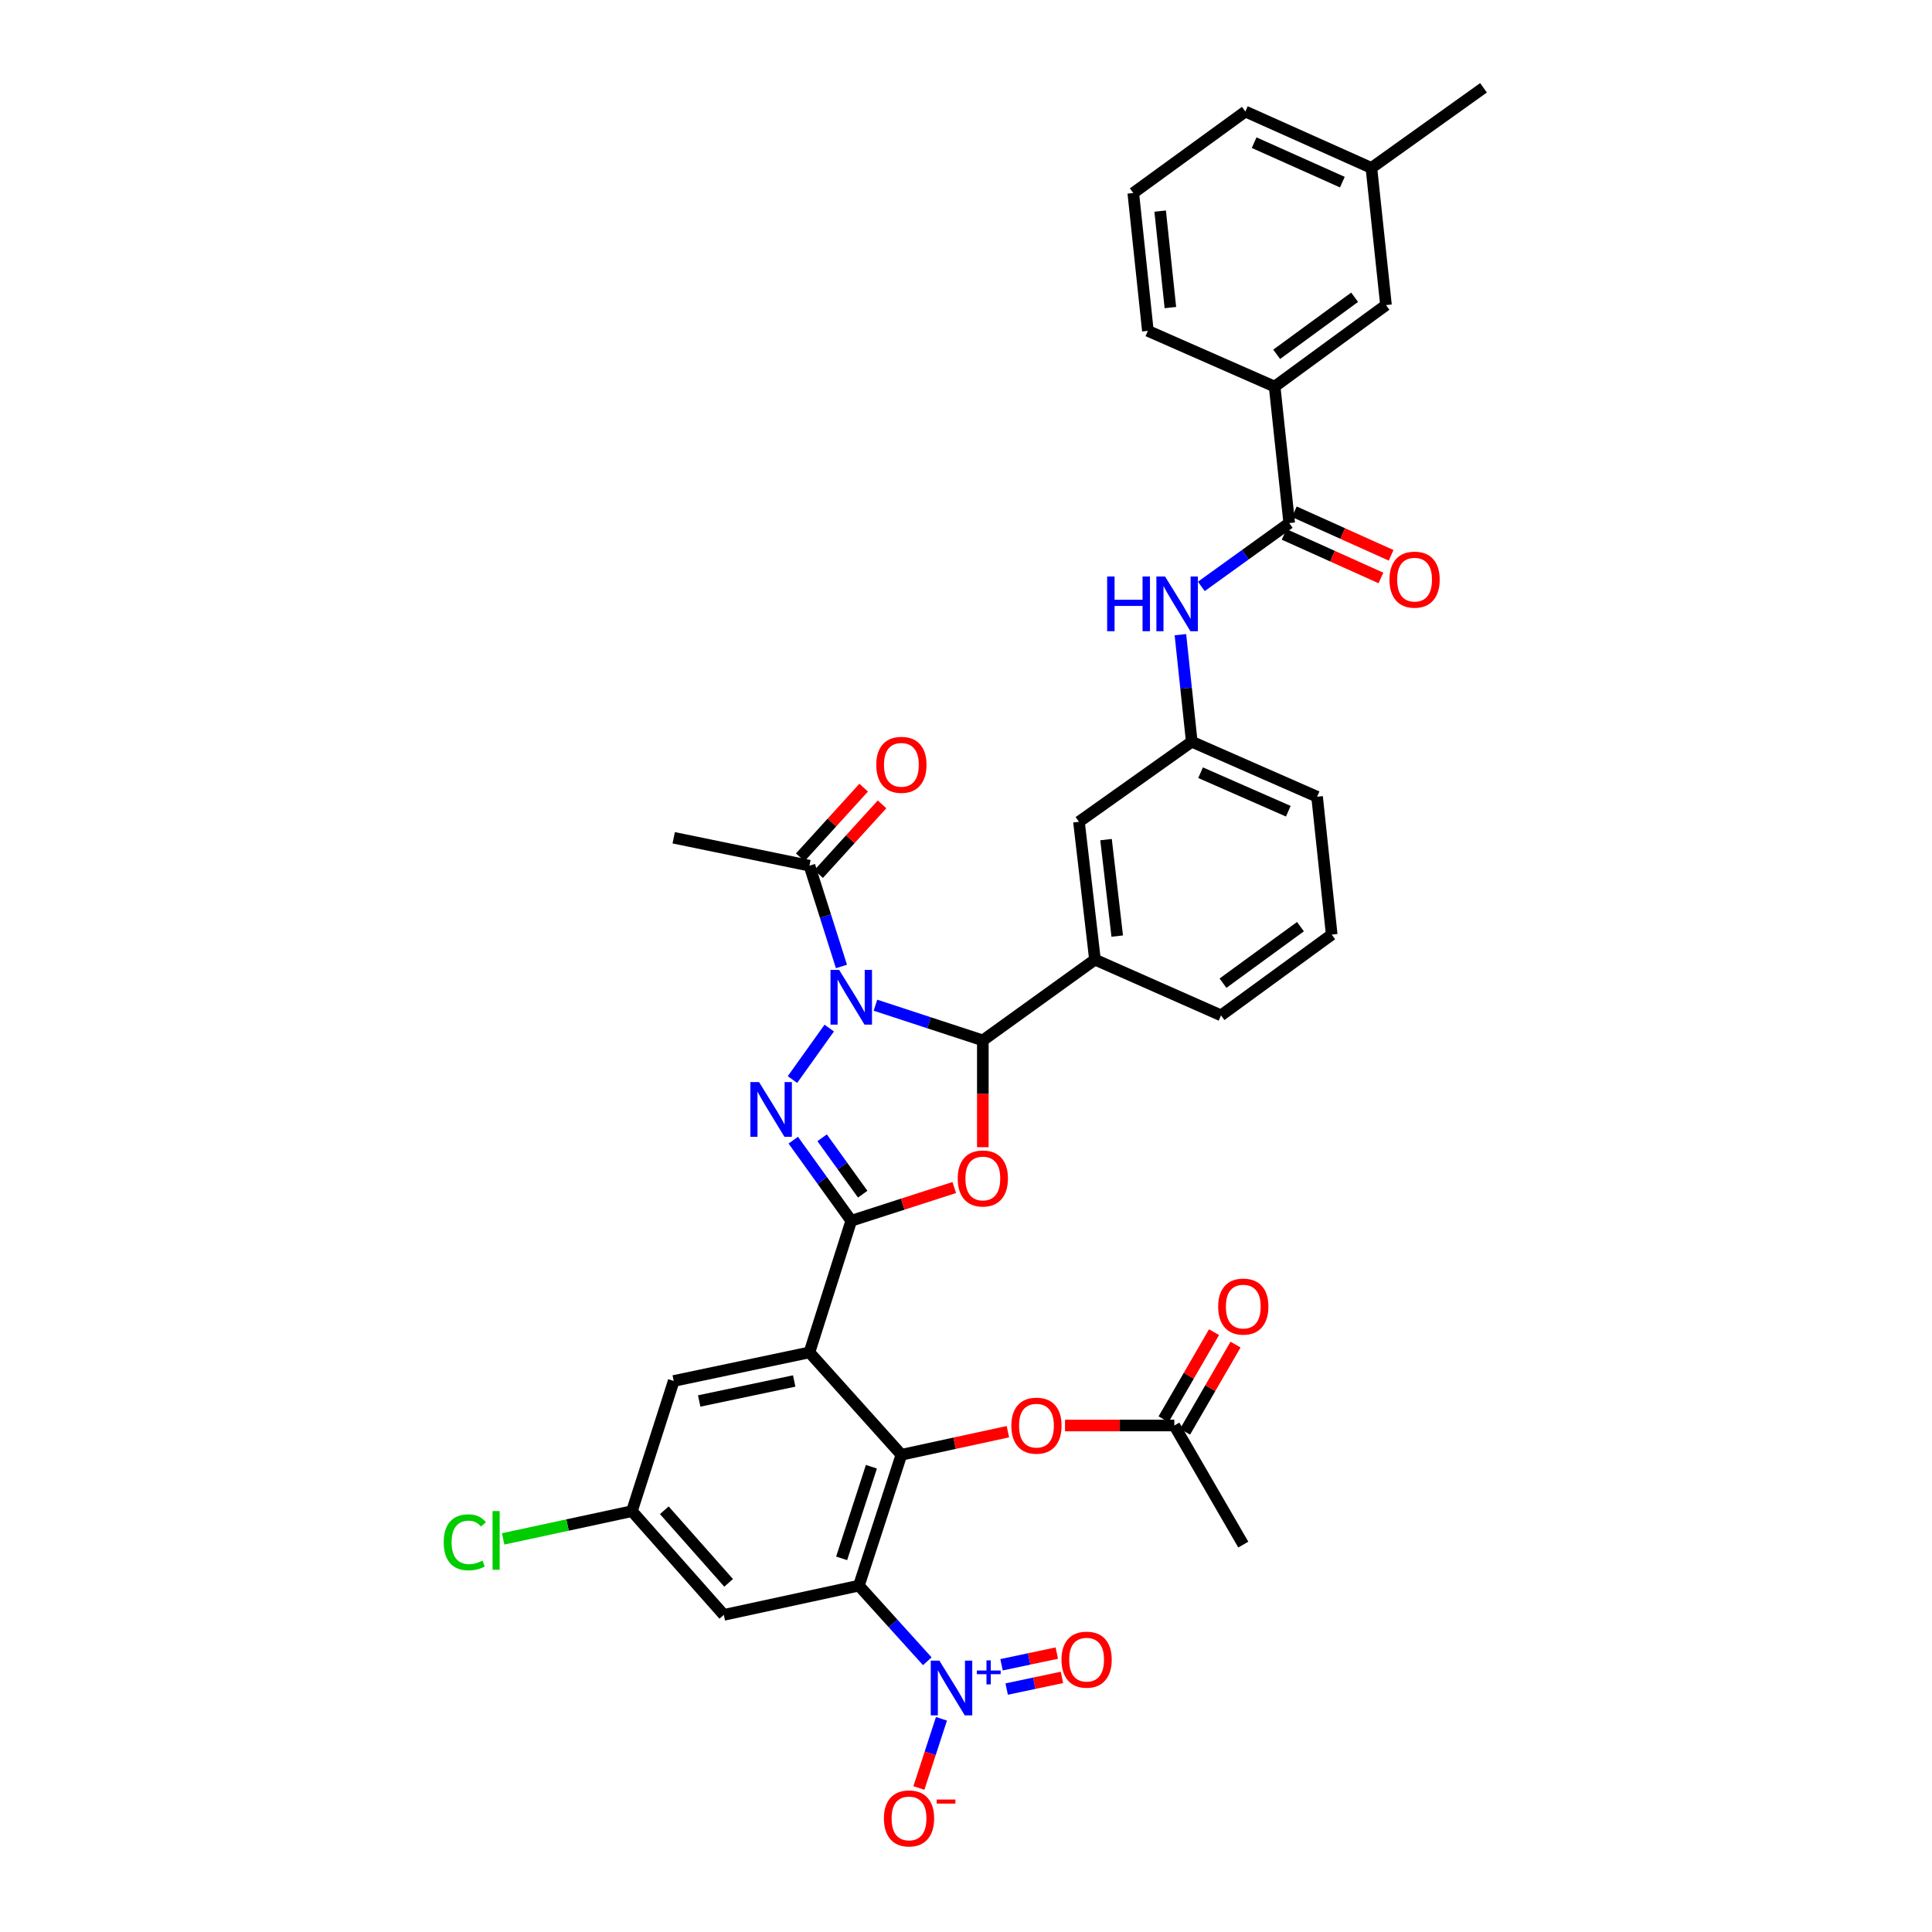 <?xml version='1.0' encoding='iso-8859-1'?>
<svg version='1.1' baseProfile='full'
              xmlns='http://www.w3.org/2000/svg'
                      xmlns:rdkit='http://www.rdkit.org/xml'
                      xmlns:xlink='http://www.w3.org/1999/xlink'
                  xml:space='preserve'
width='1000px' height='1000px' viewBox='0 0 1000 1000'>
<!-- END OF HEADER -->
<rect style='opacity:1.0;fill:#FFFFFF;stroke:none' width='1000' height='1000' x='0' y='0'> </rect>
<path class='bond-1' d='M 429.211,532.129 L 410.176,558.773' style='fill:none;fill-rule:evenodd;stroke:#0000FF;stroke-width:6px;stroke-linecap:butt;stroke-linejoin:miter;stroke-opacity:1' />
<path class='bond-5' d='M 453.134,520.293 L 480.923,529.401' style='fill:none;fill-rule:evenodd;stroke:#0000FF;stroke-width:6px;stroke-linecap:butt;stroke-linejoin:miter;stroke-opacity:1' />
<path class='bond-5' d='M 480.923,529.401 L 508.711,538.508' style='fill:none;fill-rule:evenodd;stroke:#000000;stroke-width:6px;stroke-linecap:butt;stroke-linejoin:miter;stroke-opacity:1' />
<path class='bond-9' d='M 435.536,500.239 L 427.251,474.158' style='fill:none;fill-rule:evenodd;stroke:#0000FF;stroke-width:6px;stroke-linecap:butt;stroke-linejoin:miter;stroke-opacity:1' />
<path class='bond-9' d='M 427.251,474.158 L 418.965,448.077' style='fill:none;fill-rule:evenodd;stroke:#000000;stroke-width:6px;stroke-linecap:butt;stroke-linejoin:miter;stroke-opacity:1' />
<path class='bond-0' d='M 440.602,631.867 L 425.6,611.015' style='fill:none;fill-rule:evenodd;stroke:#000000;stroke-width:6px;stroke-linecap:butt;stroke-linejoin:miter;stroke-opacity:1' />
<path class='bond-0' d='M 425.6,611.015 L 410.599,590.162' style='fill:none;fill-rule:evenodd;stroke:#0000FF;stroke-width:6px;stroke-linecap:butt;stroke-linejoin:miter;stroke-opacity:1' />
<path class='bond-0' d='M 446.536,618.105 L 436.035,603.508' style='fill:none;fill-rule:evenodd;stroke:#000000;stroke-width:6px;stroke-linecap:butt;stroke-linejoin:miter;stroke-opacity:1' />
<path class='bond-0' d='M 436.035,603.508 L 425.533,588.911' style='fill:none;fill-rule:evenodd;stroke:#0000FF;stroke-width:6px;stroke-linecap:butt;stroke-linejoin:miter;stroke-opacity:1' />
<path class='bond-4' d='M 440.602,631.867 L 418.965,699.998' style='fill:none;fill-rule:evenodd;stroke:#000000;stroke-width:6px;stroke-linecap:butt;stroke-linejoin:miter;stroke-opacity:1' />
<path class='bond-37' d='M 440.602,631.867 L 467.262,623.267' style='fill:none;fill-rule:evenodd;stroke:#000000;stroke-width:6px;stroke-linecap:butt;stroke-linejoin:miter;stroke-opacity:1' />
<path class='bond-37' d='M 467.262,623.267 L 493.922,614.666' style='fill:none;fill-rule:evenodd;stroke:#FF0000;stroke-width:6px;stroke-linecap:butt;stroke-linejoin:miter;stroke-opacity:1' />
<path class='bond-2' d='M 444.558,820.728 L 466.559,752.983' style='fill:none;fill-rule:evenodd;stroke:#000000;stroke-width:6px;stroke-linecap:butt;stroke-linejoin:miter;stroke-opacity:1' />
<path class='bond-2' d='M 435.633,806.596 L 451.034,759.175' style='fill:none;fill-rule:evenodd;stroke:#000000;stroke-width:6px;stroke-linecap:butt;stroke-linejoin:miter;stroke-opacity:1' />
<path class='bond-7' d='M 444.558,820.728 L 462.263,840.298' style='fill:none;fill-rule:evenodd;stroke:#000000;stroke-width:6px;stroke-linecap:butt;stroke-linejoin:miter;stroke-opacity:1' />
<path class='bond-7' d='M 462.263,840.298 L 479.968,859.868' style='fill:none;fill-rule:evenodd;stroke:#0000FF;stroke-width:6px;stroke-linecap:butt;stroke-linejoin:miter;stroke-opacity:1' />
<path class='bond-39' d='M 444.558,820.728 L 374.642,835.86' style='fill:none;fill-rule:evenodd;stroke:#000000;stroke-width:6px;stroke-linecap:butt;stroke-linejoin:miter;stroke-opacity:1' />
<path class='bond-3' d='M 508.711,593.79 L 508.711,566.149' style='fill:none;fill-rule:evenodd;stroke:#FF0000;stroke-width:6px;stroke-linecap:butt;stroke-linejoin:miter;stroke-opacity:1' />
<path class='bond-3' d='M 508.711,566.149 L 508.711,538.508' style='fill:none;fill-rule:evenodd;stroke:#000000;stroke-width:6px;stroke-linecap:butt;stroke-linejoin:miter;stroke-opacity:1' />
<path class='bond-6' d='M 418.965,699.998 L 466.559,752.983' style='fill:none;fill-rule:evenodd;stroke:#000000;stroke-width:6px;stroke-linecap:butt;stroke-linejoin:miter;stroke-opacity:1' />
<path class='bond-15' d='M 418.965,699.998 L 348.714,714.787' style='fill:none;fill-rule:evenodd;stroke:#000000;stroke-width:6px;stroke-linecap:butt;stroke-linejoin:miter;stroke-opacity:1' />
<path class='bond-15' d='M 411.075,714.794 L 361.899,725.146' style='fill:none;fill-rule:evenodd;stroke:#000000;stroke-width:6px;stroke-linecap:butt;stroke-linejoin:miter;stroke-opacity:1' />
<path class='bond-10' d='M 508.711,538.508 L 566.752,496.706' style='fill:none;fill-rule:evenodd;stroke:#000000;stroke-width:6px;stroke-linecap:butt;stroke-linejoin:miter;stroke-opacity:1' />
<path class='bond-12' d='M 466.559,752.983 L 494.119,747.012' style='fill:none;fill-rule:evenodd;stroke:#000000;stroke-width:6px;stroke-linecap:butt;stroke-linejoin:miter;stroke-opacity:1' />
<path class='bond-12' d='M 494.119,747.012 L 521.68,741.041' style='fill:none;fill-rule:evenodd;stroke:#FF0000;stroke-width:6px;stroke-linecap:butt;stroke-linejoin:miter;stroke-opacity:1' />
<path class='bond-16' d='M 487.298,889.646 L 481.459,907.551' style='fill:none;fill-rule:evenodd;stroke:#0000FF;stroke-width:6px;stroke-linecap:butt;stroke-linejoin:miter;stroke-opacity:1' />
<path class='bond-16' d='M 481.459,907.551 L 475.62,925.456' style='fill:none;fill-rule:evenodd;stroke:#FF0000;stroke-width:6px;stroke-linecap:butt;stroke-linejoin:miter;stroke-opacity:1' />
<path class='bond-18' d='M 521.053,874.254 L 535.357,871.235' style='fill:none;fill-rule:evenodd;stroke:#0000FF;stroke-width:6px;stroke-linecap:butt;stroke-linejoin:miter;stroke-opacity:1' />
<path class='bond-18' d='M 535.357,871.235 L 549.661,868.216' style='fill:none;fill-rule:evenodd;stroke:#FF0000;stroke-width:6px;stroke-linecap:butt;stroke-linejoin:miter;stroke-opacity:1' />
<path class='bond-18' d='M 518.399,861.678 L 532.703,858.658' style='fill:none;fill-rule:evenodd;stroke:#0000FF;stroke-width:6px;stroke-linecap:butt;stroke-linejoin:miter;stroke-opacity:1' />
<path class='bond-18' d='M 532.703,858.658 L 547.007,855.639' style='fill:none;fill-rule:evenodd;stroke:#FF0000;stroke-width:6px;stroke-linecap:butt;stroke-linejoin:miter;stroke-opacity:1' />
<path class='bond-8' d='M 667.302,270.748 L 644.556,287.136' style='fill:none;fill-rule:evenodd;stroke:#000000;stroke-width:6px;stroke-linecap:butt;stroke-linejoin:miter;stroke-opacity:1' />
<path class='bond-8' d='M 644.556,287.136 L 621.811,303.524' style='fill:none;fill-rule:evenodd;stroke:#0000FF;stroke-width:6px;stroke-linecap:butt;stroke-linejoin:miter;stroke-opacity:1' />
<path class='bond-14' d='M 667.302,270.748 L 659.747,200.097' style='fill:none;fill-rule:evenodd;stroke:#000000;stroke-width:6px;stroke-linecap:butt;stroke-linejoin:miter;stroke-opacity:1' />
<path class='bond-22' d='M 664.665,276.609 L 689.717,287.88' style='fill:none;fill-rule:evenodd;stroke:#000000;stroke-width:6px;stroke-linecap:butt;stroke-linejoin:miter;stroke-opacity:1' />
<path class='bond-22' d='M 689.717,287.88 L 714.768,299.151' style='fill:none;fill-rule:evenodd;stroke:#FF0000;stroke-width:6px;stroke-linecap:butt;stroke-linejoin:miter;stroke-opacity:1' />
<path class='bond-22' d='M 669.939,264.887 L 694.991,276.158' style='fill:none;fill-rule:evenodd;stroke:#000000;stroke-width:6px;stroke-linecap:butt;stroke-linejoin:miter;stroke-opacity:1' />
<path class='bond-22' d='M 694.991,276.158 L 720.042,287.43' style='fill:none;fill-rule:evenodd;stroke:#FF0000;stroke-width:6px;stroke-linecap:butt;stroke-linejoin:miter;stroke-opacity:1' />
<path class='bond-23' d='M 423.718,452.403 L 440.131,434.372' style='fill:none;fill-rule:evenodd;stroke:#000000;stroke-width:6px;stroke-linecap:butt;stroke-linejoin:miter;stroke-opacity:1' />
<path class='bond-23' d='M 440.131,434.372 L 456.544,416.341' style='fill:none;fill-rule:evenodd;stroke:#FF0000;stroke-width:6px;stroke-linecap:butt;stroke-linejoin:miter;stroke-opacity:1' />
<path class='bond-23' d='M 414.213,443.75 L 430.626,425.719' style='fill:none;fill-rule:evenodd;stroke:#000000;stroke-width:6px;stroke-linecap:butt;stroke-linejoin:miter;stroke-opacity:1' />
<path class='bond-23' d='M 430.626,425.719 L 447.039,407.688' style='fill:none;fill-rule:evenodd;stroke:#FF0000;stroke-width:6px;stroke-linecap:butt;stroke-linejoin:miter;stroke-opacity:1' />
<path class='bond-29' d='M 418.965,448.077 L 348.714,433.631' style='fill:none;fill-rule:evenodd;stroke:#000000;stroke-width:6px;stroke-linecap:butt;stroke-linejoin:miter;stroke-opacity:1' />
<path class='bond-20' d='M 566.752,496.706 L 558.469,425.362' style='fill:none;fill-rule:evenodd;stroke:#000000;stroke-width:6px;stroke-linecap:butt;stroke-linejoin:miter;stroke-opacity:1' />
<path class='bond-20' d='M 578.277,484.522 L 572.479,434.581' style='fill:none;fill-rule:evenodd;stroke:#000000;stroke-width:6px;stroke-linecap:butt;stroke-linejoin:miter;stroke-opacity:1' />
<path class='bond-28' d='M 566.752,496.706 L 631.998,525.548' style='fill:none;fill-rule:evenodd;stroke:#000000;stroke-width:6px;stroke-linecap:butt;stroke-linejoin:miter;stroke-opacity:1' />
<path class='bond-11' d='M 374.642,835.86 L 327.091,782.175' style='fill:none;fill-rule:evenodd;stroke:#000000;stroke-width:6px;stroke-linecap:butt;stroke-linejoin:miter;stroke-opacity:1' />
<path class='bond-11' d='M 377.131,819.285 L 343.846,781.705' style='fill:none;fill-rule:evenodd;stroke:#000000;stroke-width:6px;stroke-linecap:butt;stroke-linejoin:miter;stroke-opacity:1' />
<path class='bond-17' d='M 551.252,737.838 L 579.539,737.838' style='fill:none;fill-rule:evenodd;stroke:#FF0000;stroke-width:6px;stroke-linecap:butt;stroke-linejoin:miter;stroke-opacity:1' />
<path class='bond-17' d='M 579.539,737.838 L 607.826,737.838' style='fill:none;fill-rule:evenodd;stroke:#000000;stroke-width:6px;stroke-linecap:butt;stroke-linejoin:miter;stroke-opacity:1' />
<path class='bond-13' d='M 610.975,328.505 L 613.914,356.207' style='fill:none;fill-rule:evenodd;stroke:#0000FF;stroke-width:6px;stroke-linecap:butt;stroke-linejoin:miter;stroke-opacity:1' />
<path class='bond-13' d='M 613.914,356.207 L 616.852,383.909' style='fill:none;fill-rule:evenodd;stroke:#000000;stroke-width:6px;stroke-linecap:butt;stroke-linejoin:miter;stroke-opacity:1' />
<path class='bond-24' d='M 659.747,200.097 L 717.388,157.908' style='fill:none;fill-rule:evenodd;stroke:#000000;stroke-width:6px;stroke-linecap:butt;stroke-linejoin:miter;stroke-opacity:1' />
<path class='bond-24' d='M 660.802,183.396 L 701.15,153.865' style='fill:none;fill-rule:evenodd;stroke:#000000;stroke-width:6px;stroke-linecap:butt;stroke-linejoin:miter;stroke-opacity:1' />
<path class='bond-30' d='M 659.747,200.097 L 594.137,171.255' style='fill:none;fill-rule:evenodd;stroke:#000000;stroke-width:6px;stroke-linecap:butt;stroke-linejoin:miter;stroke-opacity:1' />
<path class='bond-19' d='M 348.714,714.787 L 327.091,782.175' style='fill:none;fill-rule:evenodd;stroke:#000000;stroke-width:6px;stroke-linecap:butt;stroke-linejoin:miter;stroke-opacity:1' />
<path class='bond-25' d='M 613.388,741.059 L 626.446,718.513' style='fill:none;fill-rule:evenodd;stroke:#000000;stroke-width:6px;stroke-linecap:butt;stroke-linejoin:miter;stroke-opacity:1' />
<path class='bond-25' d='M 626.446,718.513 L 639.504,695.967' style='fill:none;fill-rule:evenodd;stroke:#FF0000;stroke-width:6px;stroke-linecap:butt;stroke-linejoin:miter;stroke-opacity:1' />
<path class='bond-25' d='M 602.265,734.617 L 615.323,712.071' style='fill:none;fill-rule:evenodd;stroke:#000000;stroke-width:6px;stroke-linecap:butt;stroke-linejoin:miter;stroke-opacity:1' />
<path class='bond-25' d='M 615.323,712.071 L 628.382,689.525' style='fill:none;fill-rule:evenodd;stroke:#FF0000;stroke-width:6px;stroke-linecap:butt;stroke-linejoin:miter;stroke-opacity:1' />
<path class='bond-33' d='M 607.826,737.838 L 643.523,799.484' style='fill:none;fill-rule:evenodd;stroke:#000000;stroke-width:6px;stroke-linecap:butt;stroke-linejoin:miter;stroke-opacity:1' />
<path class='bond-26' d='M 327.091,782.175 L 293.759,789.353' style='fill:none;fill-rule:evenodd;stroke:#000000;stroke-width:6px;stroke-linecap:butt;stroke-linejoin:miter;stroke-opacity:1' />
<path class='bond-26' d='M 293.759,789.353 L 260.427,796.53' style='fill:none;fill-rule:evenodd;stroke:#00CC00;stroke-width:6px;stroke-linecap:butt;stroke-linejoin:miter;stroke-opacity:1' />
<path class='bond-21' d='M 558.469,425.362 L 616.852,383.909' style='fill:none;fill-rule:evenodd;stroke:#000000;stroke-width:6px;stroke-linecap:butt;stroke-linejoin:miter;stroke-opacity:1' />
<path class='bond-38' d='M 616.852,383.909 L 681.72,412.387' style='fill:none;fill-rule:evenodd;stroke:#000000;stroke-width:6px;stroke-linecap:butt;stroke-linejoin:miter;stroke-opacity:1' />
<path class='bond-38' d='M 621.415,399.95 L 666.823,419.884' style='fill:none;fill-rule:evenodd;stroke:#000000;stroke-width:6px;stroke-linecap:butt;stroke-linejoin:miter;stroke-opacity:1' />
<path class='bond-27' d='M 717.388,157.908 L 709.833,86.921' style='fill:none;fill-rule:evenodd;stroke:#000000;stroke-width:6px;stroke-linecap:butt;stroke-linejoin:miter;stroke-opacity:1' />
<path class='bond-36' d='M 709.833,86.921 L 767.86,45.455' style='fill:none;fill-rule:evenodd;stroke:#000000;stroke-width:6px;stroke-linecap:butt;stroke-linejoin:miter;stroke-opacity:1' />
<path class='bond-40' d='M 709.833,86.921 L 644.602,57.73' style='fill:none;fill-rule:evenodd;stroke:#000000;stroke-width:6px;stroke-linecap:butt;stroke-linejoin:miter;stroke-opacity:1' />
<path class='bond-40' d='M 694.798,94.275 L 649.136,73.841' style='fill:none;fill-rule:evenodd;stroke:#000000;stroke-width:6px;stroke-linecap:butt;stroke-linejoin:miter;stroke-opacity:1' />
<path class='bond-31' d='M 631.998,525.548 L 689.289,483.745' style='fill:none;fill-rule:evenodd;stroke:#000000;stroke-width:6px;stroke-linecap:butt;stroke-linejoin:miter;stroke-opacity:1' />
<path class='bond-31' d='M 633.015,508.894 L 673.119,479.632' style='fill:none;fill-rule:evenodd;stroke:#000000;stroke-width:6px;stroke-linecap:butt;stroke-linejoin:miter;stroke-opacity:1' />
<path class='bond-32' d='M 594.137,171.255 L 586.582,99.911' style='fill:none;fill-rule:evenodd;stroke:#000000;stroke-width:6px;stroke-linecap:butt;stroke-linejoin:miter;stroke-opacity:1' />
<path class='bond-32' d='M 605.786,159.2 L 600.498,109.259' style='fill:none;fill-rule:evenodd;stroke:#000000;stroke-width:6px;stroke-linecap:butt;stroke-linejoin:miter;stroke-opacity:1' />
<path class='bond-34' d='M 689.289,483.745 L 681.72,412.387' style='fill:none;fill-rule:evenodd;stroke:#000000;stroke-width:6px;stroke-linecap:butt;stroke-linejoin:miter;stroke-opacity:1' />
<path class='bond-35' d='M 586.582,99.911 L 644.602,57.73' style='fill:none;fill-rule:evenodd;stroke:#000000;stroke-width:6px;stroke-linecap:butt;stroke-linejoin:miter;stroke-opacity:1' />
<path  class='atom-0' d='M 434.342 502.026
L 443.622 517.026
Q 444.542 518.506, 446.022 521.186
Q 447.502 523.866, 447.582 524.026
L 447.582 502.026
L 451.342 502.026
L 451.342 530.346
L 447.462 530.346
L 437.502 513.946
Q 436.342 512.026, 435.102 509.826
Q 433.902 507.626, 433.542 506.946
L 433.542 530.346
L 429.862 530.346
L 429.862 502.026
L 434.342 502.026
' fill='#0000FF'/>
<path  class='atom-2' d='M 392.875 560.067
L 402.155 575.067
Q 403.075 576.547, 404.555 579.227
Q 406.035 581.907, 406.115 582.067
L 406.115 560.067
L 409.875 560.067
L 409.875 588.387
L 405.995 588.387
L 396.035 571.987
Q 394.875 570.067, 393.635 567.867
Q 392.435 565.667, 392.075 564.987
L 392.075 588.387
L 388.395 588.387
L 388.395 560.067
L 392.875 560.067
' fill='#0000FF'/>
<path  class='atom-4' d='M 495.711 609.975
Q 495.711 603.175, 499.071 599.375
Q 502.431 595.575, 508.711 595.575
Q 514.991 595.575, 518.351 599.375
Q 521.711 603.175, 521.711 609.975
Q 521.711 616.855, 518.311 620.775
Q 514.911 624.655, 508.711 624.655
Q 502.471 624.655, 499.071 620.775
Q 495.711 616.895, 495.711 609.975
M 508.711 621.455
Q 513.031 621.455, 515.351 618.575
Q 517.711 615.655, 517.711 609.975
Q 517.711 604.415, 515.351 601.615
Q 513.031 598.775, 508.711 598.775
Q 504.391 598.775, 502.031 601.575
Q 499.711 604.375, 499.711 609.975
Q 499.711 615.695, 502.031 618.575
Q 504.391 621.455, 508.711 621.455
' fill='#FF0000'/>
<path  class='atom-8' d='M 486.235 859.553
L 495.515 874.553
Q 496.435 876.033, 497.915 878.713
Q 499.395 881.393, 499.475 881.553
L 499.475 859.553
L 503.235 859.553
L 503.235 887.873
L 499.355 887.873
L 489.395 871.473
Q 488.235 869.553, 486.995 867.353
Q 485.795 865.153, 485.435 864.473
L 485.435 887.873
L 481.755 887.873
L 481.755 859.553
L 486.235 859.553
' fill='#0000FF'/>
<path  class='atom-8' d='M 505.611 864.658
L 510.6 864.658
L 510.6 859.405
L 512.818 859.405
L 512.818 864.658
L 517.939 864.658
L 517.939 866.559
L 512.818 866.559
L 512.818 871.839
L 510.6 871.839
L 510.6 866.559
L 505.611 866.559
L 505.611 864.658
' fill='#0000FF'/>
<path  class='atom-13' d='M 523.468 737.918
Q 523.468 731.118, 526.828 727.318
Q 530.188 723.518, 536.468 723.518
Q 542.748 723.518, 546.108 727.318
Q 549.468 731.118, 549.468 737.918
Q 549.468 744.798, 546.068 748.718
Q 542.668 752.598, 536.468 752.598
Q 530.228 752.598, 526.828 748.718
Q 523.468 744.838, 523.468 737.918
M 536.468 749.398
Q 540.788 749.398, 543.108 746.518
Q 545.468 743.598, 545.468 737.918
Q 545.468 732.358, 543.108 729.558
Q 540.788 726.718, 536.468 726.718
Q 532.148 726.718, 529.788 729.518
Q 527.468 732.318, 527.468 737.918
Q 527.468 743.638, 529.788 746.518
Q 532.148 749.398, 536.468 749.398
' fill='#FF0000'/>
<path  class='atom-14' d='M 573.063 298.391
L 576.903 298.391
L 576.903 310.431
L 591.383 310.431
L 591.383 298.391
L 595.223 298.391
L 595.223 326.711
L 591.383 326.711
L 591.383 313.631
L 576.903 313.631
L 576.903 326.711
L 573.063 326.711
L 573.063 298.391
' fill='#0000FF'/>
<path  class='atom-14' d='M 603.023 298.391
L 612.303 313.391
Q 613.223 314.871, 614.703 317.551
Q 616.183 320.231, 616.263 320.391
L 616.263 298.391
L 620.023 298.391
L 620.023 326.711
L 616.143 326.711
L 606.183 310.311
Q 605.023 308.391, 603.783 306.191
Q 602.583 303.991, 602.223 303.311
L 602.223 326.711
L 598.543 326.711
L 598.543 298.391
L 603.023 298.391
' fill='#0000FF'/>
<path  class='atom-17' d='M 457.508 941.21
Q 457.508 934.41, 460.868 930.61
Q 464.228 926.81, 470.508 926.81
Q 476.788 926.81, 480.148 930.61
Q 483.508 934.41, 483.508 941.21
Q 483.508 948.09, 480.108 952.01
Q 476.708 955.89, 470.508 955.89
Q 464.268 955.89, 460.868 952.01
Q 457.508 948.13, 457.508 941.21
M 470.508 952.69
Q 474.828 952.69, 477.148 949.81
Q 479.508 946.89, 479.508 941.21
Q 479.508 935.65, 477.148 932.85
Q 474.828 930.01, 470.508 930.01
Q 466.188 930.01, 463.828 932.81
Q 461.508 935.61, 461.508 941.21
Q 461.508 946.93, 463.828 949.81
Q 466.188 952.69, 470.508 952.69
' fill='#FF0000'/>
<path  class='atom-17' d='M 484.828 931.433
L 494.517 931.433
L 494.517 933.545
L 484.828 933.545
L 484.828 931.433
' fill='#FF0000'/>
<path  class='atom-19' d='M 549.425 859.033
Q 549.425 852.233, 552.785 848.433
Q 556.145 844.633, 562.425 844.633
Q 568.705 844.633, 572.065 848.433
Q 575.425 852.233, 575.425 859.033
Q 575.425 865.913, 572.025 869.833
Q 568.625 873.713, 562.425 873.713
Q 556.185 873.713, 552.785 869.833
Q 549.425 865.953, 549.425 859.033
M 562.425 870.513
Q 566.745 870.513, 569.065 867.633
Q 571.425 864.713, 571.425 859.033
Q 571.425 853.473, 569.065 850.673
Q 566.745 847.833, 562.425 847.833
Q 558.105 847.833, 555.745 850.633
Q 553.425 853.433, 553.425 859.033
Q 553.425 864.753, 555.745 867.633
Q 558.105 870.513, 562.425 870.513
' fill='#FF0000'/>
<path  class='atom-23' d='M 719.184 300.02
Q 719.184 293.22, 722.544 289.42
Q 725.904 285.62, 732.184 285.62
Q 738.464 285.62, 741.824 289.42
Q 745.184 293.22, 745.184 300.02
Q 745.184 306.9, 741.784 310.82
Q 738.384 314.7, 732.184 314.7
Q 725.944 314.7, 722.544 310.82
Q 719.184 306.94, 719.184 300.02
M 732.184 311.5
Q 736.504 311.5, 738.824 308.62
Q 741.184 305.7, 741.184 300.02
Q 741.184 294.46, 738.824 291.66
Q 736.504 288.82, 732.184 288.82
Q 727.864 288.82, 725.504 291.62
Q 723.184 294.42, 723.184 300.02
Q 723.184 305.74, 725.504 308.62
Q 727.864 311.5, 732.184 311.5
' fill='#FF0000'/>
<path  class='atom-24' d='M 453.559 395.871
Q 453.559 389.071, 456.919 385.271
Q 460.279 381.471, 466.559 381.471
Q 472.839 381.471, 476.199 385.271
Q 479.559 389.071, 479.559 395.871
Q 479.559 402.751, 476.159 406.671
Q 472.759 410.551, 466.559 410.551
Q 460.319 410.551, 456.919 406.671
Q 453.559 402.791, 453.559 395.871
M 466.559 407.351
Q 470.879 407.351, 473.199 404.471
Q 475.559 401.551, 475.559 395.871
Q 475.559 390.311, 473.199 387.511
Q 470.879 384.671, 466.559 384.671
Q 462.239 384.671, 459.879 387.471
Q 457.559 390.271, 457.559 395.871
Q 457.559 401.591, 459.879 404.471
Q 462.239 407.351, 466.559 407.351
' fill='#FF0000'/>
<path  class='atom-26' d='M 630.523 676.285
Q 630.523 669.485, 633.883 665.685
Q 637.243 661.885, 643.523 661.885
Q 649.803 661.885, 653.163 665.685
Q 656.523 669.485, 656.523 676.285
Q 656.523 683.165, 653.123 687.085
Q 649.723 690.965, 643.523 690.965
Q 637.283 690.965, 633.883 687.085
Q 630.523 683.205, 630.523 676.285
M 643.523 687.765
Q 647.843 687.765, 650.163 684.885
Q 652.523 681.965, 652.523 676.285
Q 652.523 670.725, 650.163 667.925
Q 647.843 665.085, 643.523 665.085
Q 639.203 665.085, 636.843 667.885
Q 634.523 670.685, 634.523 676.285
Q 634.523 682.005, 636.843 684.885
Q 639.203 687.765, 643.523 687.765
' fill='#FF0000'/>
<path  class='atom-27' d='M 229.67 798.294
Q 229.67 791.254, 232.95 787.574
Q 236.27 783.854, 242.55 783.854
Q 248.39 783.854, 251.51 787.974
L 248.87 790.134
Q 246.59 787.134, 242.55 787.134
Q 238.27 787.134, 235.99 790.014
Q 233.75 792.854, 233.75 798.294
Q 233.75 803.894, 236.07 806.774
Q 238.43 809.654, 242.99 809.654
Q 246.11 809.654, 249.75 807.774
L 250.87 810.774
Q 249.39 811.734, 247.15 812.294
Q 244.91 812.854, 242.43 812.854
Q 236.27 812.854, 232.95 809.094
Q 229.67 805.334, 229.67 798.294
' fill='#00CC00'/>
<path  class='atom-27' d='M 254.95 782.134
L 258.63 782.134
L 258.63 812.494
L 254.95 812.494
L 254.95 782.134
' fill='#00CC00'/>
</svg>
